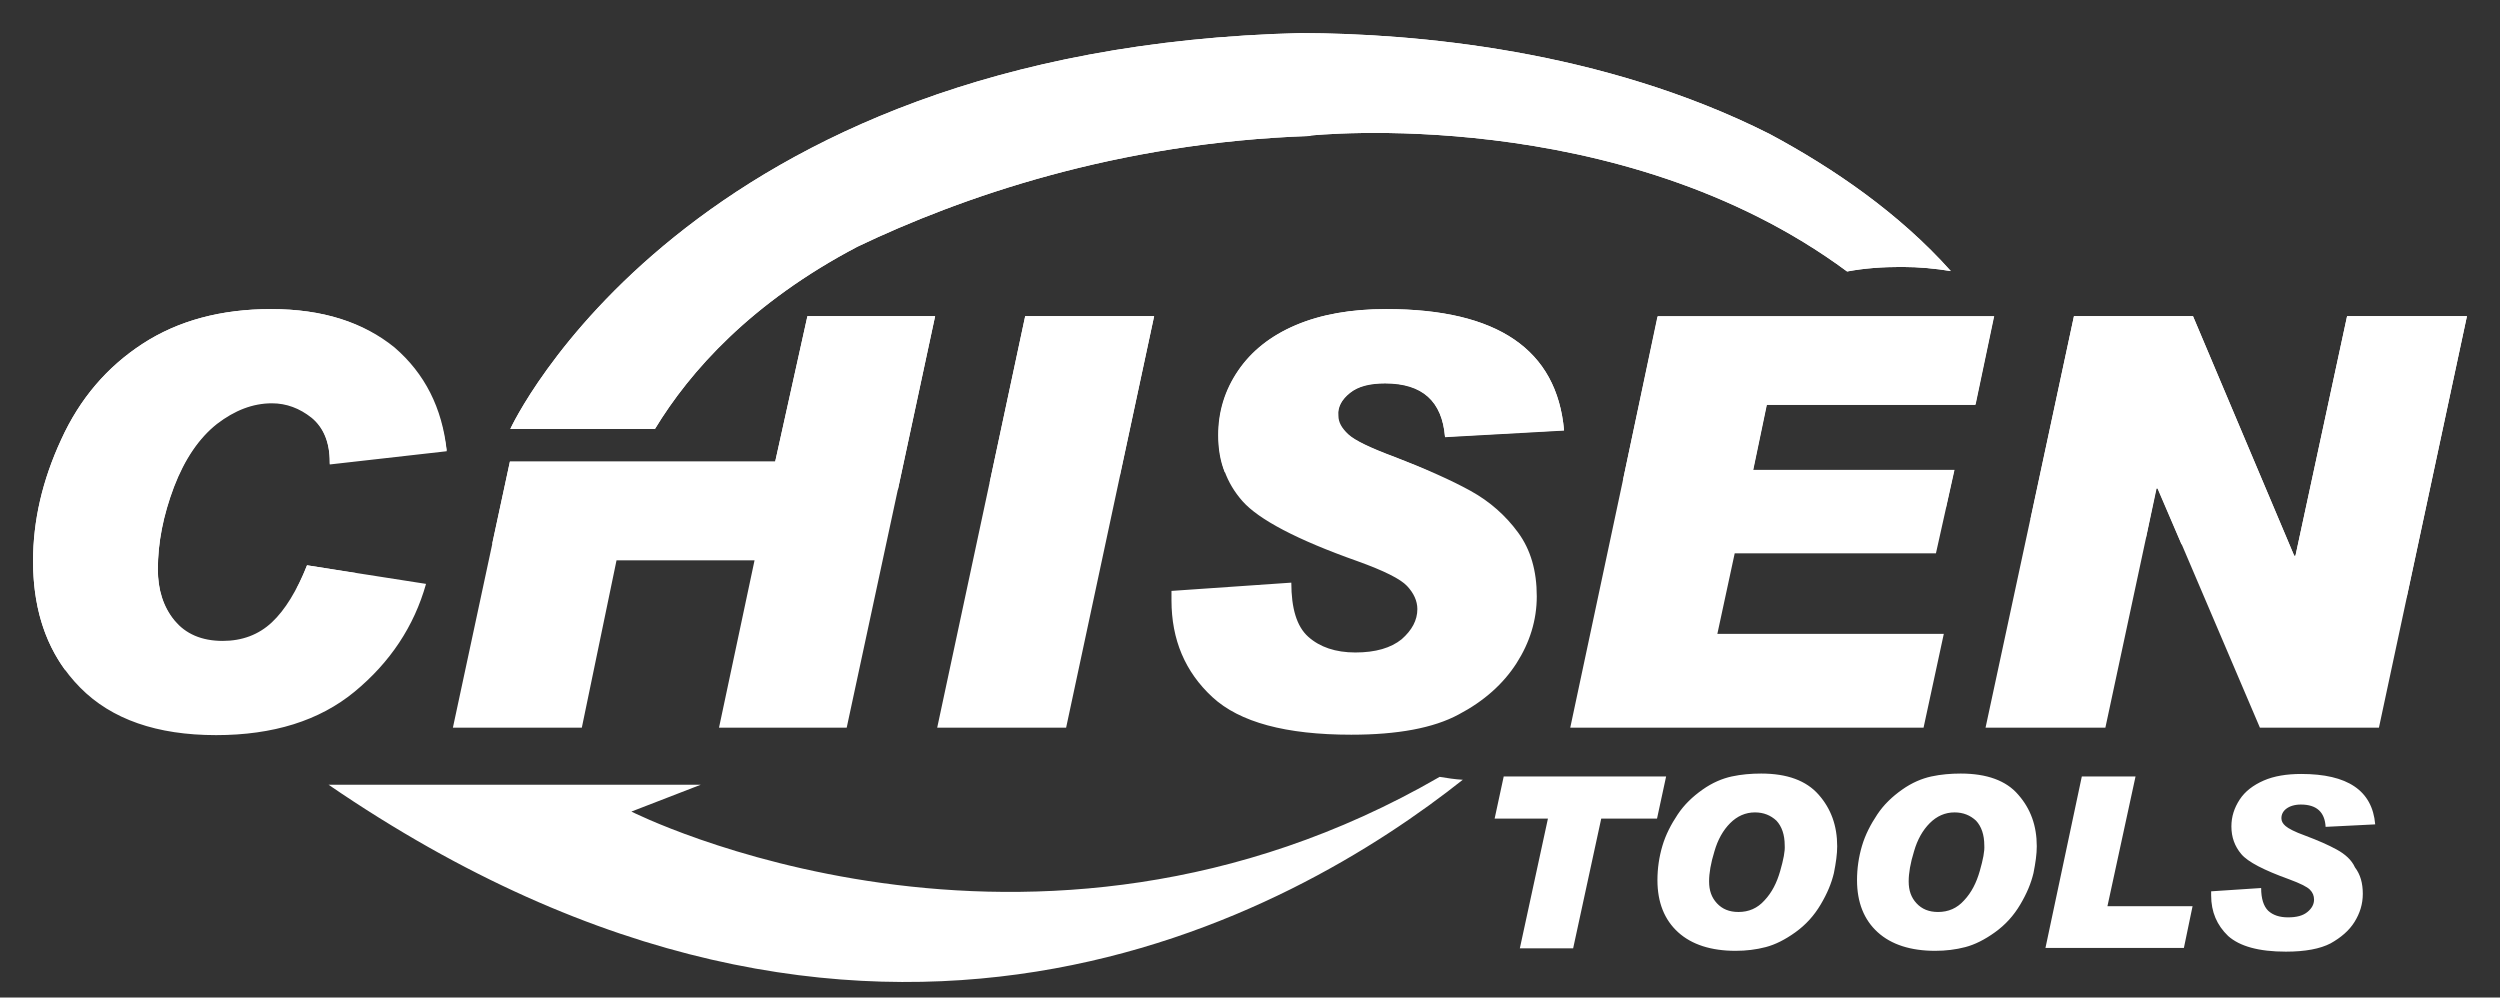<?xml version="1.0" encoding="utf-8"?>
<!-- Generator: Adobe Illustrator 24.0.1, SVG Export Plug-In . SVG Version: 6.00 Build 0)  -->
<svg version="1.1" id="图层_1" xmlns="http://www.w3.org/2000/svg" xmlns:xlink="http://www.w3.org/1999/xlink" x="0px" y="0px"
	 viewBox="0 0 605 241.4" style="enable-background:new 0 0 605 241.4;" xml:space="preserve">
<rect x="0" y="0" width="605" height="241.4" fill="#333333" stroke="none"/>
<style type="text/css">
	.st0{fill:#FFFFFF;}
</style>
<path class="st0" d="M555.5,134.5h-0.3l-24.5-58h-28.8l-21.4,99.6h29l12.4-57.9h0.3l24.7,57.9h28.8L597,76.5h-29L555.5,134.5z
	 M103.1,141.3l-28.8-4.5c-2.5,6.2-5.3,10.8-8.5,13.8c-3.2,3-7.2,4.5-11.9,4.5c-5.1,0-9-1.7-11.7-5c-2.7-3.3-4-7.5-4-12.4
	c0-6.5,1.3-13.1,3.9-20c2.6-6.8,6.1-11.9,10.4-15.3c4.3-3.3,8.7-5,13.3-5c3.5,0,6.7,1.2,9.6,3.5c2.9,2.4,4.4,6,4.4,10.8v0.5
	l28.3-3.2c-1.1-10.3-5.3-18.6-12.6-24.9C88,78,78.1,74.8,65.6,74.8c-12.1,0-22.5,2.8-31.1,8.4s-15.2,13.3-19.7,23.2
	c-4.5,9.8-6.8,19.6-6.8,29.4c0,12.7,3.8,22.9,11.4,30.6c7.6,7.7,18.6,11.5,32.9,11.5c13.8,0,25-3.5,33.5-10.5
	C94.4,160.3,100.2,151.6,103.1,141.3z M149.2,135.6h33.4l-8.6,40.5h30.9l21.4-99.6h-30.9l-7.8,35.2h-33.3l0,0h-30.9l-13.8,64.4h31.2
	L149.2,135.6z M258,176.1l21.3-99.6h-31.2l-21.3,99.6H258z M152.8,196.4l16.8-6.5H79.5c131.4,90,233.9,31,274.5-1.2
	c-1.9-0.1-3.8-0.4-5.6-0.7C249.3,245.3,152.8,196.4,152.8,196.4z M478.1,97.9l4.5-21.4h-81.4L380,176.1h85.5l4.9-22.7h-54.8
	l4.2-19.5h48.7l4.5-20.2h-48.7l3.3-15.8L478.1,97.9L478.1,97.9z M207.5,59.7c24.9-11.9,62.7-25.2,109.6-26.8l0-0.1
	c0,0,74.6-8,129.9,32.9c4.2-0.8,8.6-1.1,13.2-1.1c4.3,0,8.2,0.4,11.9,1c-12.5-14-28.4-24.9-43.9-33.2C387.7,12,342.4,8.1,314.8,8
	c-149.1,3.7-191.3,95.8-191.3,95.8h35C167,89.8,181.8,73.2,207.5,59.7z M326.7,95.1c2-1.6,4.8-2.3,8.5-2.3c9,0,13.8,4.3,14.5,13
	l28.8-1.6c-1.7-19.6-16.1-29.4-43-29.4c-8.5,0-15.8,1.3-21.9,3.9c-6.1,2.6-10.7,6.3-13.9,11s-4.8,9.9-4.8,15.6
	c0,6.3,1.9,11.6,5.8,16s13.1,9.3,27.8,14.5c6.4,2.3,10.4,4.3,12,6s2.5,3.6,2.5,5.6c0,2.7-1.3,5.1-3.8,7.3c-2.6,2.1-6.3,3.2-11.2,3.2
	c-4.8,0-8.6-1.3-11.4-3.8s-4.1-6.9-4.1-13.1l-29,2v2.3c0,9.5,3.3,17.3,9.9,23.4c6.6,6.1,17.8,9.1,33.6,9.1c11.2,0,19.9-1.6,26-4.9
	c6.1-3.2,10.8-7.4,14-12.4s4.9-10.4,4.9-16.2c0-6.2-1.5-11.3-4.5-15.4c-3-4.1-6.8-7.5-11.5-10.1c-4.7-2.6-10.8-5.3-18.3-8.2
	c-5.9-2.2-9.7-4-11.3-5.5s-2.4-2.9-2.4-4.5C323.7,98.5,324.7,96.7,326.7,95.1z"/>
<path class="st0" d="M555.5,134.5h-0.3l-24.5-58h-28.8l-10.5,49.1c9.6,1.4,18.9,2.9,27.9,4.6l2.5-12h0.3l5.8,13.5
	c19.7,3.8,38,8.1,54.5,12.9L597,76.5h-29L555.5,134.5z M239.5,116.8c10.3-0.7,20.9-1.2,31.5-1.7l8.3-38.6h-31.2L239.5,116.8z
	 M335.4,74.8c-8.5,0-15.8,1.3-21.9,3.9c-6.1,2.6-10.7,6.3-13.9,11s-4.8,9.9-4.8,15.6c0,3.3,0.5,6.3,1.6,9c8.8-0.2,17.7-0.3,26.6-0.3
	c7.8,0,15.5,0.1,23.2,0.2c-2.7-1.2-5.6-2.4-8.8-3.6c-5.9-2.2-9.7-4-11.3-5.5s-2.4-2.9-2.4-4.5c0-2.2,1-4,3-5.6
	c2-1.6,4.8-2.3,8.5-2.3c9,0,13.8,4.3,14.5,13l28.8-1.6C376.7,84.6,362.4,74.8,335.4,74.8z M392.8,116c27.3,1.5,53.4,3.8,78.1,6.9
	l2-9.1h-48.7l3.3-15.8h50.5l4.5-21.4h-81.4L392.8,116z M71.8,142.4c4.7-1.3,9.5-2.5,14.4-3.7l-11.9-1.9
	C73.5,138.9,72.7,140.7,71.8,142.4z M187.6,111.7h-33.3l0,0h-30.9l-4.3,19.9c29.7-5.7,62.8-10.1,98.2-13.1l9-42h-30.9L187.6,111.7z
	 M207.5,59.7c24.9-11.9,62.7-25.2,109.6-26.8l0-0.1c0,0,74.6-8,129.9,32.9c4.2-0.8,8.6-1.1,13.2-1.1c4.3,0,8.2,0.4,11.9,1
	c-12.5-14-28.4-24.9-43.9-33.2C387.7,12,342.4,8.1,314.8,8c-149.1,3.7-191.3,95.8-191.3,95.8h35C167,89.8,181.8,73.2,207.5,59.7z
	 M95.3,84.3C88,78,78.1,74.8,65.6,74.8c-12.1,0-22.5,2.8-31.1,8.4s-15.2,13.3-19.7,23.2C10.2,116.3,8,126,8,135.8
	c0,10.5,2.6,19.3,7.8,26.4c8.2-3.8,17.4-7.5,27.4-10.9c-0.3-0.3-0.6-0.7-1-1c-2.7-3.3-4-7.5-4-12.4c0-6.5,1.3-13.1,3.9-20
	c2.6-6.8,6.1-11.9,10.4-15.3c4.3-3.3,8.7-5,13.3-5c3.5,0,6.7,1.2,9.6,3.5c2.9,2.4,4.4,6,4.4,10.8v0.5l28.3-3.2
	C106.8,98.9,102.6,90.6,95.3,84.3z"/>
<path id="TOOLS" class="st0" d="M403.2,187.9h-39.3l-2.2,10.2h12.9l-6.8,31.4h12.9l6.8-31.4h13.5L403.2,187.9z M516.8,187.9h-13
	l-8.8,41.5h33.5l2.1-10.1h-20.6L516.8,187.9z M426.2,187.2c-2.4,0-4.8,0.2-7.1,0.7c-2.3,0.5-4.7,1.5-7.1,3.2s-4.4,3.6-6,6
	c-1.6,2.4-2.9,4.9-3.7,7.6s-1.2,5.5-1.2,8.3c0,5.4,1.7,9.6,5,12.6c3.3,3,8,4.5,13.9,4.5c2.6,0,5-0.3,7.3-0.9
	c2.3-0.6,4.7-1.8,7.2-3.6c2.5-1.8,4.5-4,6.1-6.7s2.6-5.1,3.2-7.6c0.5-2.5,0.8-4.6,0.8-6.5c0-5-1.5-9.1-4.5-12.5
	C437.1,188.9,432.5,187.2,426.2,187.2z M430.8,210.8c-0.8,2.8-2,5.2-3.8,7.1c-1.7,1.9-3.8,2.8-6.3,2.8c-2.2,0-3.9-0.7-5.2-2.1
	s-1.9-3.1-1.9-5.3c0-2,0.4-4.4,1.3-7.3c0.8-2.8,2.1-5.1,3.8-6.8s3.7-2.6,6-2.6c2.1,0,3.8,0.7,5.2,2c1.3,1.4,2,3.4,2,6
	C432,206,431.6,208,430.8,210.8z M474.5,187.2c-2.4,0-4.8,0.2-7.1,0.7c-2.3,0.5-4.7,1.5-7.1,3.2s-4.4,3.6-6,6
	c-1.6,2.4-2.9,4.9-3.7,7.6s-1.2,5.5-1.2,8.3c0,5.4,1.7,9.6,5,12.6c3.3,3,8,4.5,13.9,4.5c2.6,0,5-0.3,7.3-0.9
	c2.3-0.6,4.7-1.8,7.2-3.6c2.5-1.8,4.5-4,6.1-6.7s2.6-5.1,3.2-7.6c0.5-2.5,0.8-4.6,0.8-6.5c0-5-1.5-9.1-4.5-12.5
	C485.5,188.9,480.8,187.2,474.5,187.2z M479.1,210.8c-0.8,2.8-2,5.2-3.8,7.1c-1.7,1.9-3.8,2.8-6.3,2.8c-2.2,0-3.9-0.7-5.2-2.1
	s-1.9-3.1-1.9-5.3c0-2,0.4-4.4,1.3-7.3c0.8-2.8,2.1-5.1,3.8-6.8s3.7-2.6,6-2.6c2.1,0,3.8,0.7,5.2,2c1.3,1.4,2,3.4,2,6
	C480.3,206,479.9,208,479.1,210.8z M565.5,205.6c-2-1.1-4.5-2.2-7.7-3.4c-2.5-0.9-4-1.7-4.7-2.3c-0.7-0.6-1-1.2-1-1.9
	c0-0.9,0.4-1.7,1.2-2.3s2-1,3.5-1c3.8,0,5.8,1.8,6,5.4l12-0.6c-0.7-8.2-6.7-12.2-17.9-12.2c-3.5,0-6.6,0.5-9.1,1.6
	c-2.5,1.1-4.5,2.6-5.8,4.6c-1.3,2-2,4.1-2,6.5c0,2.6,0.8,4.8,2.4,6.7c1.6,1.9,5.5,3.9,11.6,6.1c2.7,1,4.3,1.8,5,2.5s1,1.5,1,2.4
	c0,1.1-0.5,2.1-1.6,3c-1.1,0.9-2.6,1.3-4.7,1.3c-2,0-3.6-0.5-4.8-1.6c-1.1-1.1-1.7-2.9-1.7-5.5l-12.1,0.8v1c0,4,1.4,7.2,4.1,9.8
	c2.8,2.5,7.4,3.8,14,3.8c4.7,0,8.3-0.7,10.8-2c2.5-1.4,4.5-3.1,5.8-5.2c1.3-2.1,2-4.3,2-6.8c0-2.6-0.6-4.7-1.9-6.4
	C569.1,208.1,567.5,206.7,565.5,205.6z"/>
</svg>
